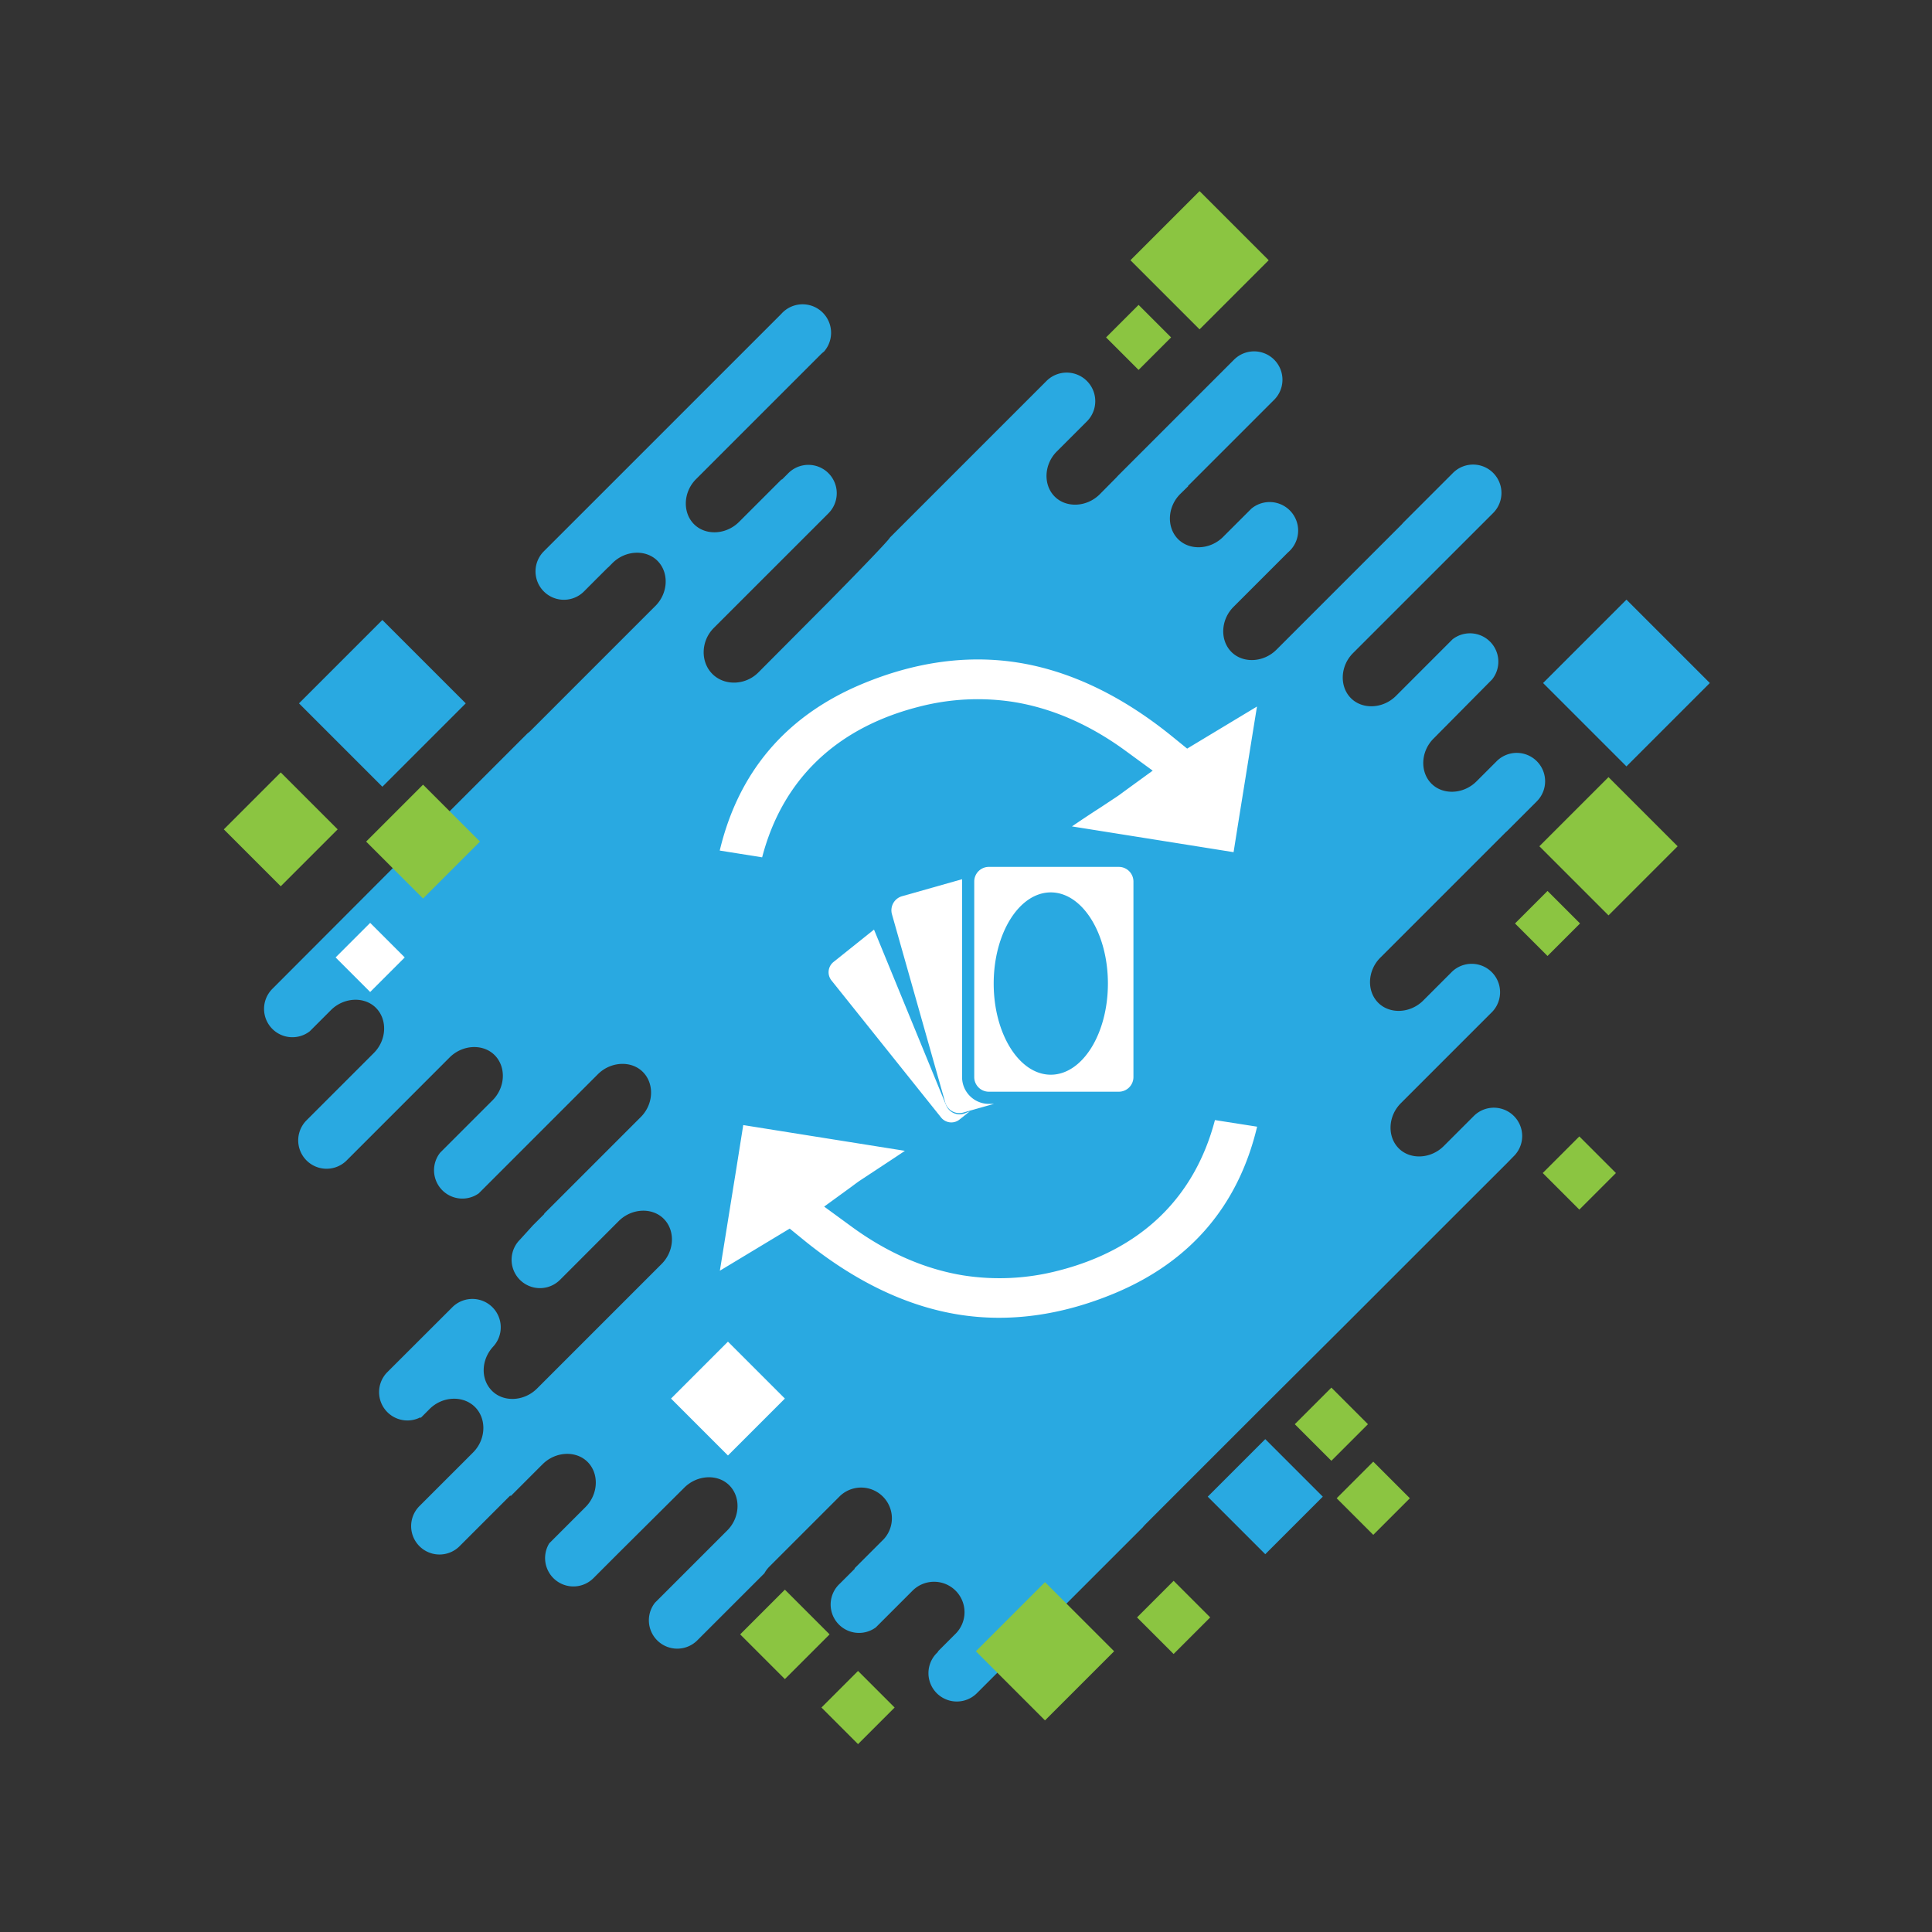 <svg xmlns="http://www.w3.org/2000/svg" viewBox="0 0 600 600"><rect x="0" y="0" width="600" height="600" fill="#333333" stroke="none"/><defs><style>.cls-1{fill:#29a9e1;}.cls-2{fill:#8bc541;}.cls-3{fill:#fff;}</style></defs><title>batch-update</title><g id="Layer_1" data-name="Layer 1"><path class="cls-1" d="M416.84,412.37l37.4-37.4.17-.17L468,361.23l2-2.05a8.8,8.8,0,0,0-12.15-12.74l-9.48,9.48c-4,4-10.4,4.33-14,.69s-3.33-10,.68-14l28.32-28.32A8.8,8.8,0,0,0,450.71,302L442,310.72c-4,4-10.39,4.32-14,.68s-3.33-10,.68-14l38.7-38.7c.18-.18.38-.35.57-.52l9.32-9.32h0a8.81,8.81,0,0,0-12.47-12.46l-2.37,2.37h0l-3.9,3.9c-4,4-10.4,4.32-14,.68s-3.33-10,.69-14L463.39,211a8.81,8.81,0,0,0-12.3-12.45l-17.56,17.57c-4,4-10.4,4.32-14,.69s-3.33-10,.68-14l13.61-13.61,0,0,29.89-29.88a8.81,8.81,0,0,0-12.46-12.46l-15.41,15.41c-.23.27-.47.54-.73.8l-38.7,38.7c-4,4-10.4,4.32-14,.68s-3.33-10,.69-14l14.66-14.66h0l2.24-2.24A8.8,8.8,0,0,0,388.59,158c-4.44,4.44-7.85,7.84-8.74,8.74-4,4-10.4,4.32-14,.68s-3.33-10,.68-14L369,151l-.07-.07q13.38-13.38,26.77-26.77a8.81,8.81,0,0,0-12.46-12.46l-36.14,36.14c-.18.21-.37.42-.57.62l-5,5.05c-4,4-10.4,4.32-14,.69s-3.33-10,.68-14l5.05-5.05h0l4.28-4.28A8.81,8.81,0,0,0,325,118.31l-48.6,48.6c-.4.89-9.91,10.72-19,19.94l-21.9,22c-4,4-10.51,4.22-14.27.45s-3.57-10.26.44-14.28l35.42-35.41.19-.2a8.81,8.81,0,0,0-12.46-12.46c-.67.68-1.35,1.36-2,2l-.09-.08-13.22,13.22c-4,4-10.4,4.32-14,.68s-3.33-10,.68-14l38.7-38.7a10.21,10.21,0,0,1,1-.87A8.81,8.81,0,0,0,242.62,97.5q-29.1,29.1-58.19,58.19l-15.54,15.53a8.81,8.81,0,0,0,12.47,12.46q3.72-3.74,7.46-7.46l.05,0,1.34-1.35c4-4,10.4-4.32,14-.68s3.33,10-.68,14c-3.09,3.08-35.61,35.61-38.7,38.7a10.59,10.59,0,0,1-1.08.93l-33.44,33.45L85,306.68l-.4.4a8.8,8.8,0,0,0,11.59,13.2l6.58-6.58c4-4,10.4-4.32,14-.68s3.33,10-.68,14l-2.53,2.54,0,0-6.15,6.15q-6.12,6.11-12.21,12.21a8.81,8.81,0,1,0,12.45,12.47l18.18-18.18,0,0,13.81-13.82c4-4,10.4-4.32,14-.68s3.33,10-.68,14l-16.29,16.29a8.8,8.8,0,0,0,12,12.62l37-37c4-4,10.4-4.33,14-.69s3.33,10-.69,14l-30,30,.07.07-3.52,3.52L161.46,385a8.81,8.81,0,0,0,12.46,12.46l5.42-5.42h0l12.81-12.83c4-4,10.4-4.32,14-.68s3.33,10-.68,14l-38.7,38.7c-4,4-10.4,4.32-14,.68s-3.33-9.65.36-13.68l0,0a8.81,8.81,0,0,0-12.55-12.36L120.32,426.1a8.8,8.8,0,0,0,10.2,14.08l.15.15C132,439,133,438,133.41,437.58c4-4,10.43-4.29,14.11-.61s3.41,10.1-.61,14.11l-2.74,2.75-10.43,10.42-3.48,3.48a8.81,8.81,0,0,0,12.47,12.45l15.73-15.73.17.16c5-5,8.9-8.91,9.88-9.88,4-4,10.4-4.32,14-.68s3.32,10-.69,14l-11.25,11.25a8.8,8.8,0,0,0,13.74,10.8l7.58-7.59,0,0L212.52,462c4-4,10.4-4.33,14-.69s3.33,10-.68,14l-22.44,22.44a8.81,8.81,0,0,0,13.12,11.71l20.87-20.86a9.09,9.09,0,0,1,1.55-2.08l21.94-21.94a9.55,9.55,0,0,1,13.5,13.5l-9,9,.09.09-4.71,4.7A8.81,8.81,0,0,0,272,505.4L283.4,494a9.45,9.45,0,0,1,13.37,13.37l-5.52,5.52.08.08-.41.41a8.81,8.81,0,1,0,12.46,12.46l38.44-38.44,13.08-13.08a11.47,11.47,0,0,1,.81-.91c3.08-3.09,35.61-35.62,38.7-38.7"/><rect class="cls-1" x="486.8" y="193.81" width="36.62" height="36.62" transform="translate(297.93 -295.04) rotate(45)"/><rect class="cls-1" x="100.44" y="200.12" width="36.62" height="36.62" transform="translate(189.23 -19.99) rotate(45)"/><rect class="cls-2" x="74.68" y="245.07" width="25" height="25" transform="translate(207.67 13.79) rotate(45)"/><rect class="cls-3" x="107.37" y="289.75" width="15.18" height="15.18" transform="translate(243.92 5.8) rotate(45)"/><rect class="cls-2" x="118.88" y="248.86" width="25" height="25" transform="translate(223.29 -16.35) rotate(45)"/><rect class="cls-3" x="213.57" y="421.84" width="25" height="25" transform="translate(373.34 -32.64) rotate(45)"/><rect class="cls-2" x="346.45" y="97.65" width="14.28" height="14.28" transform="translate(177.67 -219.34) rotate(45)"/><rect class="cls-2" x="357.36" y="65.63" width="30.36" height="30.36" transform="translate(166.25 -239.75) rotate(45)"/><rect class="cls-2" x="473.45" y="279.65" width="14.28" height="14.28" transform="translate(343.56 -255.83) rotate(45)"/><rect class="cls-2" x="484.36" y="247.63" width="30.36" height="30.36" transform="translate(332.14 -276.25) rotate(45)"/><rect class="cls-2" x="309.36" y="497.63" width="30.36" height="30.36" transform="translate(457.66 -79.28) rotate(45)"/><rect class="cls-1" x="380.3" y="452.17" width="25.27" height="25.27" transform="translate(443.76 -141.71) rotate(45)"/><rect class="cls-2" x="233.93" y="497.75" width="19.64" height="19.64" transform="translate(430.3 -23.69) rotate(45)"/><rect class="cls-2" x="258.44" y="522.26" width="16.07" height="16.07" transform="translate(453.02 -33.11) rotate(45)"/><rect class="cls-2" x="482.44" y="356.26" width="16.07" height="16.07" transform="translate(401.25 -240.12) rotate(45)"/><rect class="cls-2" x="356.44" y="494.26" width="16.07" height="16.07" transform="translate(461.93 -110.6) rotate(45)"/><rect class="cls-2" x="405.44" y="434.26" width="16.07" height="16.07" transform="translate(433.85 -162.82) rotate(45)"/><rect class="cls-2" x="418.44" y="457.26" width="16.07" height="16.07" transform="translate(453.93 -165.28) rotate(45)"/><path class="cls-3" d="M223.52,264.15c5.85-24.55,20.72-41.94,44.28-51.76,16.48-6.87,32.76-9.09,48.37-6.61,16.06,2.56,32.05,10.18,47.51,22.65l5,4.06,21.69-13.07c-1.69,10.37-3.35,20.85-5,31q-1.14,7.11-2.27,14.23l-18.79-3-31.41-5c2.94-2,5.93-4,8.84-5.86l5.05-3.34c.59-.39,1.15-.8,1.82-1.3l.84-.62,8.53-6.2L349.32,233c-11-8-22.64-13.08-34.56-15a72.54,72.54,0,0,0-29.32,1.47C259.75,226,243,242.07,236.69,266.25Z"/><path class="cls-3" d="M390.41,349.9c-5.85,24.54-20.72,41.93-44.27,51.75-16.49,6.87-32.76,9.1-48.38,6.61-16.06-2.56-32-10.17-47.51-22.64l-5-4.07-21.69,13.08c1.69-10.37,3.35-20.86,5-31q1.13-7.12,2.26-14.23l18.8,3q15.7,2.5,31.4,5c-2.94,2-5.93,3.94-8.83,5.86l-5.06,3.33c-.58.39-1.15.81-1.82,1.3l-.84.63-8.52,6.2,8.73,6.38c11,8,22.65,13.08,34.57,15a72.54,72.54,0,0,0,29.32-1.46c25.69-6.51,42.4-22.61,48.74-46.79Z"/><path class="cls-3" d="M347.47,269.22H307.09a4.54,4.54,0,0,0-4.53,4.53v60.76a4.54,4.54,0,0,0,4.53,4.53h40.38a4.55,4.55,0,0,0,4.53-4.53V273.75A4.55,4.55,0,0,0,347.47,269.22Zm-21.14,64.54c-9.79,0-17.73-12.68-17.73-28.31s7.94-28.31,17.73-28.31,17.74,12.68,17.74,28.31S336.13,333.76,326.33,333.76Z"/><path class="cls-3" d="M299.74,345.73a4.55,4.55,0,0,1-5.91-2.47l-22.4-54.57-12.59,10.07a4.08,4.08,0,0,0-.63,5.71l34.06,42.59a4.08,4.08,0,0,0,5.71.63l3.19-2.55Z"/><path class="cls-3" d="M307.09,342.82a8.32,8.32,0,0,1-8.31-8.31V273.75c0-.24,0-.47,0-.7l-18.65,5.28a4.55,4.55,0,0,0-3.13,5.59l16.55,58.47a4.54,4.54,0,0,0,5.6,3.12l9.52-2.69Z"/></g></svg>